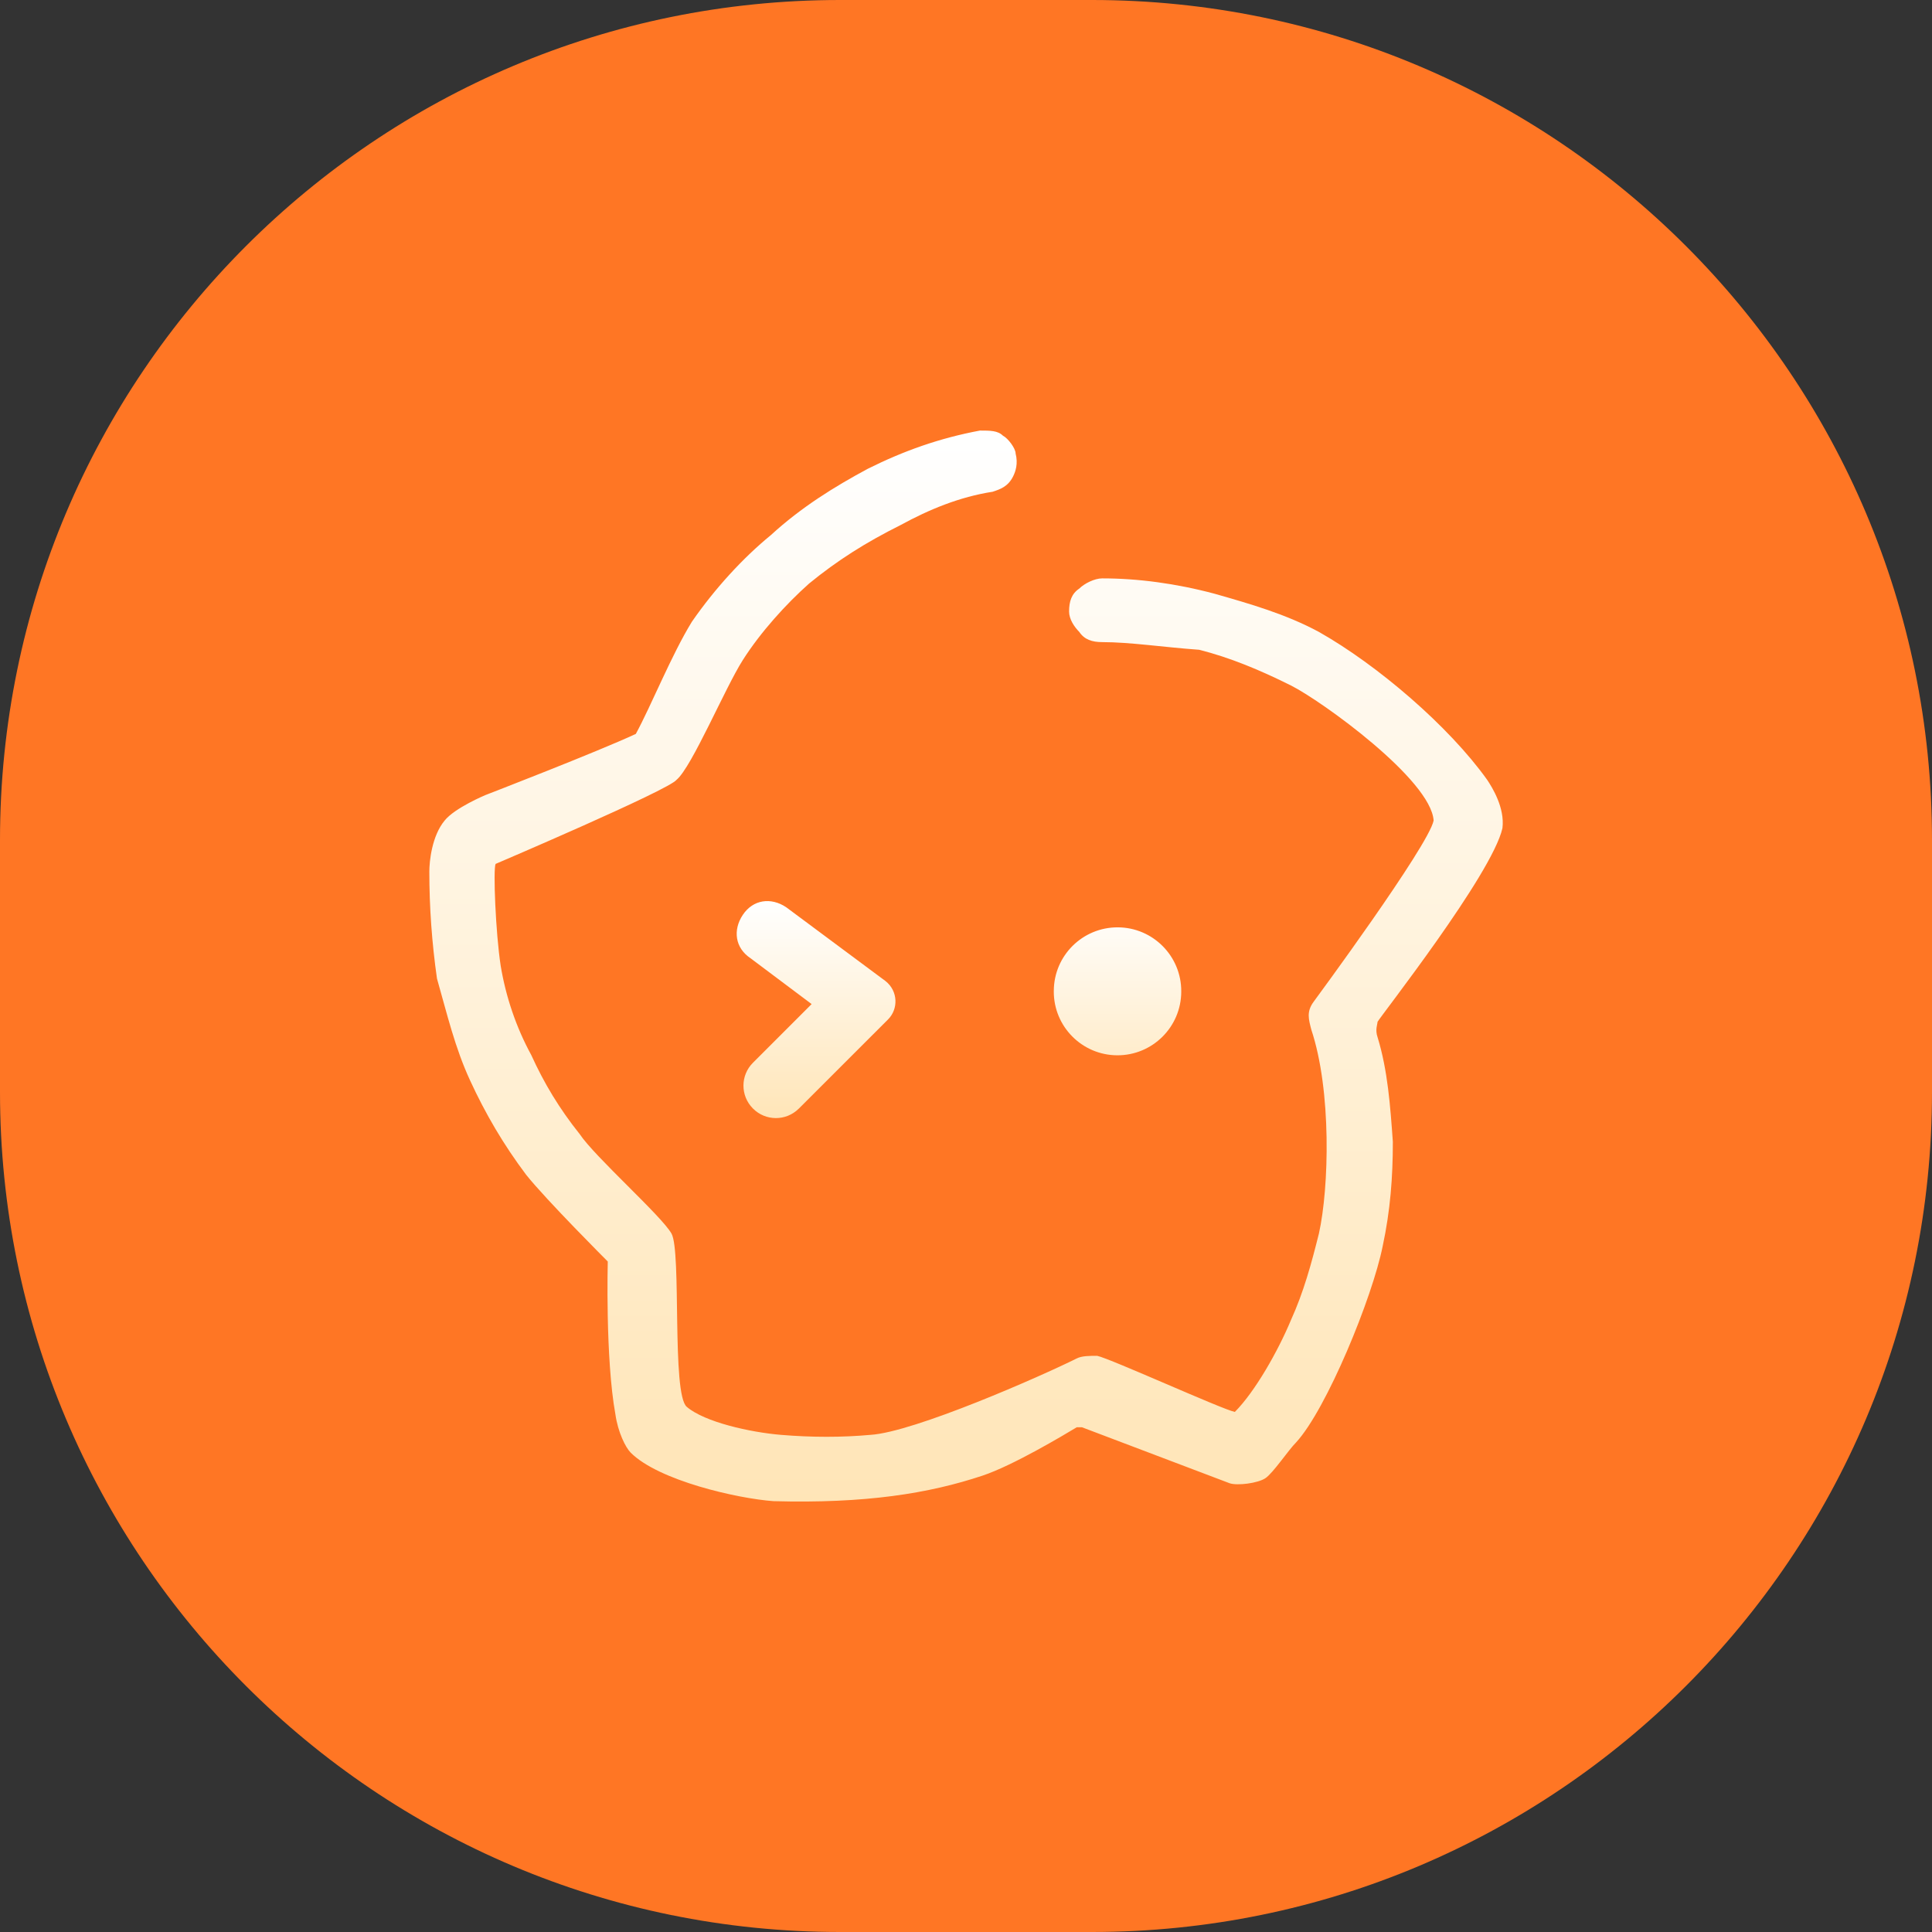 <?xml version="1.0" encoding="utf-8"?>
<!-- Generator: Adobe Illustrator 16.0.0, SVG Export Plug-In . SVG Version: 6.00 Build 0)  -->
<!DOCTYPE svg PUBLIC "-//W3C//DTD SVG 1.1//EN" "http://www.w3.org/Graphics/SVG/1.1/DTD/svg11.dtd">
<svg version="1.1" id="图层_1" xmlns="http://www.w3.org/2000/svg" xmlns:xlink="http://www.w3.org/1999/xlink" x="0px" y="0px"
	 width="100px" height="100px" viewBox="0 0 100 100" enable-background="new 0 0 100 100" xml:space="preserve">
<rect x="0" y="0" width="100" height="100" fill="#333333" stroke="none"/>
<g id="动态">
	<path fill="#FF7624" d="M43.478,0h13.043C80.534,0,100,19.465,100,43.478v13.043C100,80.534,80.534,100,56.521,100H43.478
		C19.465,100,0,80.534,0,56.521V43.478C0,19.465,19.465,0,43.478,0z"/>
	<g>
		
			<linearGradient id="SVGID_1_" gradientUnits="userSpaceOnUse" x1="405.461" y1="-200.444" x2="405.461" y2="-255.878" gradientTransform="matrix(1 0 0 -1 -355.46 -178.16)">
			<stop  offset="0" style="stop-color:#FFFFFF"/>
			<stop  offset="1" style="stop-color:#FFE5B7"/>
		</linearGradient>
		<path fill="url(#SVGID_1_)" d="M71.3,52.893c0.132-0.264,5.937-7.651,6.466-10.027c0.131-1.055-0.529-2.11-0.793-2.506
			c-1.979-2.771-5.673-5.938-8.707-7.652c-1.715-0.924-3.563-1.452-5.41-1.979c-1.979-0.528-3.957-0.792-5.805-0.792
			c-0.396,0-0.924,0.264-1.188,0.528c-0.396,0.264-0.527,0.659-0.527,1.187c0,0.396,0.266,0.792,0.527,1.056
			c0.265,0.396,0.66,0.528,1.188,0.528c1.45,0,3.166,0.264,5.014,0.396c1.584,0.396,3.166,1.055,4.75,1.847s7.256,4.882,7.389,6.993
			c-0.264,1.319-6.201,9.366-6.201,9.366c-0.396,0.527-0.264,0.927-0.131,1.453c1.055,3.166,0.923,8.181,0.395,10.556
			c-0.395,1.581-0.791,3.034-1.449,4.483c-0.66,1.584-1.849,3.694-2.903,4.752c-0.659-0.133-6.466-2.771-7.124-2.904
			c-0.396,0-0.792,0-1.057,0.134c-1.847,0.922-8.444,3.826-10.688,3.957c-1.452,0.133-3.035,0.133-4.618,0
			c-1.583-0.131-3.958-0.658-4.881-1.451c-0.792-0.66-0.264-8.049-0.792-8.971c-0.528-0.925-3.958-3.959-4.75-5.146
			c-1.055-1.318-1.847-2.639-2.506-4.09c-0.792-1.451-1.32-3.035-1.583-4.618c-0.264-1.714-0.396-5.014-0.264-5.277
			c0,0,8.971-3.827,9.367-4.354c0.792-0.66,2.506-4.75,3.431-6.201c0.924-1.451,2.243-2.903,3.43-3.958
			c1.452-1.187,2.903-2.111,4.75-3.034c1.451-0.792,3.035-1.451,4.75-1.716c0.396-0.132,0.792-0.264,1.057-0.792
			c0.131-0.264,0.264-0.66,0.131-1.188c0-0.264-0.396-0.792-0.658-0.923c-0.264-0.264-0.66-0.264-1.188-0.264
			c-2.112,0.396-3.958,1.056-5.807,1.979c-1.715,0.923-3.43,1.979-5.013,3.43c-1.451,1.188-2.903,2.771-4.09,4.486
			c-1.055,1.715-2.111,4.354-2.902,5.806c-1.979,0.923-7.785,3.166-7.785,3.166s-1.583,0.66-2.111,1.319
			c-0.66,0.792-0.792,2.111-0.792,2.638c0,1.848,0.132,3.695,0.396,5.542c0.528,1.846,0.924,3.563,1.715,5.275
			c0.792,1.717,1.715,3.301,2.903,4.883c1.055,1.32,4.222,4.486,4.222,4.486s-0.132,5.014,0.396,7.916
			c0.132,0.924,0.527,1.715,0.792,1.979c1.451,1.451,5.541,2.375,7.388,2.509c4.75,0.131,8.048-0.396,10.818-1.32
			c1.584-0.526,4.223-2.11,4.883-2.506h0.264l7.652,2.901c0.396,0.131,1.451,0,1.847-0.264s1.188-1.453,1.584-1.848
			c1.583-1.715,3.958-7.52,4.485-10.16c0.396-1.846,0.526-3.561,0.526-5.408c-0.132-1.848-0.264-3.695-0.791-5.41
			C71.167,53.289,71.3,53.023,71.3,52.893L71.3,52.893z"/>
		
			<linearGradient id="SVGID_2_" gradientUnits="userSpaceOnUse" x1="405.096" y1="-224.799" x2="405.096" y2="-236.032" gradientTransform="matrix(1 0 0 -1 -355.46 -178.16)">
			<stop  offset="0" style="stop-color:#FFFFFF"/>
			<stop  offset="1" style="stop-color:#FFE5B7"/>
		</linearGradient>
		<path fill="url(#SVGID_2_)" d="M54.544,51.309c-0.008,1.822,1.462,3.306,3.284,3.313c1.82,0.008,3.305-1.463,3.313-3.285
			c0-0.008,0-0.019,0-0.026c0.008-1.821-1.464-3.305-3.283-3.312c-1.822-0.008-3.306,1.462-3.313,3.284
			C54.544,51.291,54.544,51.301,54.544,51.309z M38.975,57.379c0.651,0.654,1.709,0.658,2.365,0.008
			c0.003-0.002,0.007-0.006,0.01-0.008l4.619-4.617c0.527-0.529,0.527-1.453-0.132-1.98l-5.146-3.825
			c-0.792-0.528-1.715-0.396-2.243,0.396c-0.528,0.792-0.396,1.716,0.396,2.243l3.166,2.375l-3.034,3.034
			c-0.656,0.649-0.66,1.709-0.01,2.365C38.968,57.371,38.971,57.375,38.975,57.379z"/>
	</g>
</g>
</svg>
